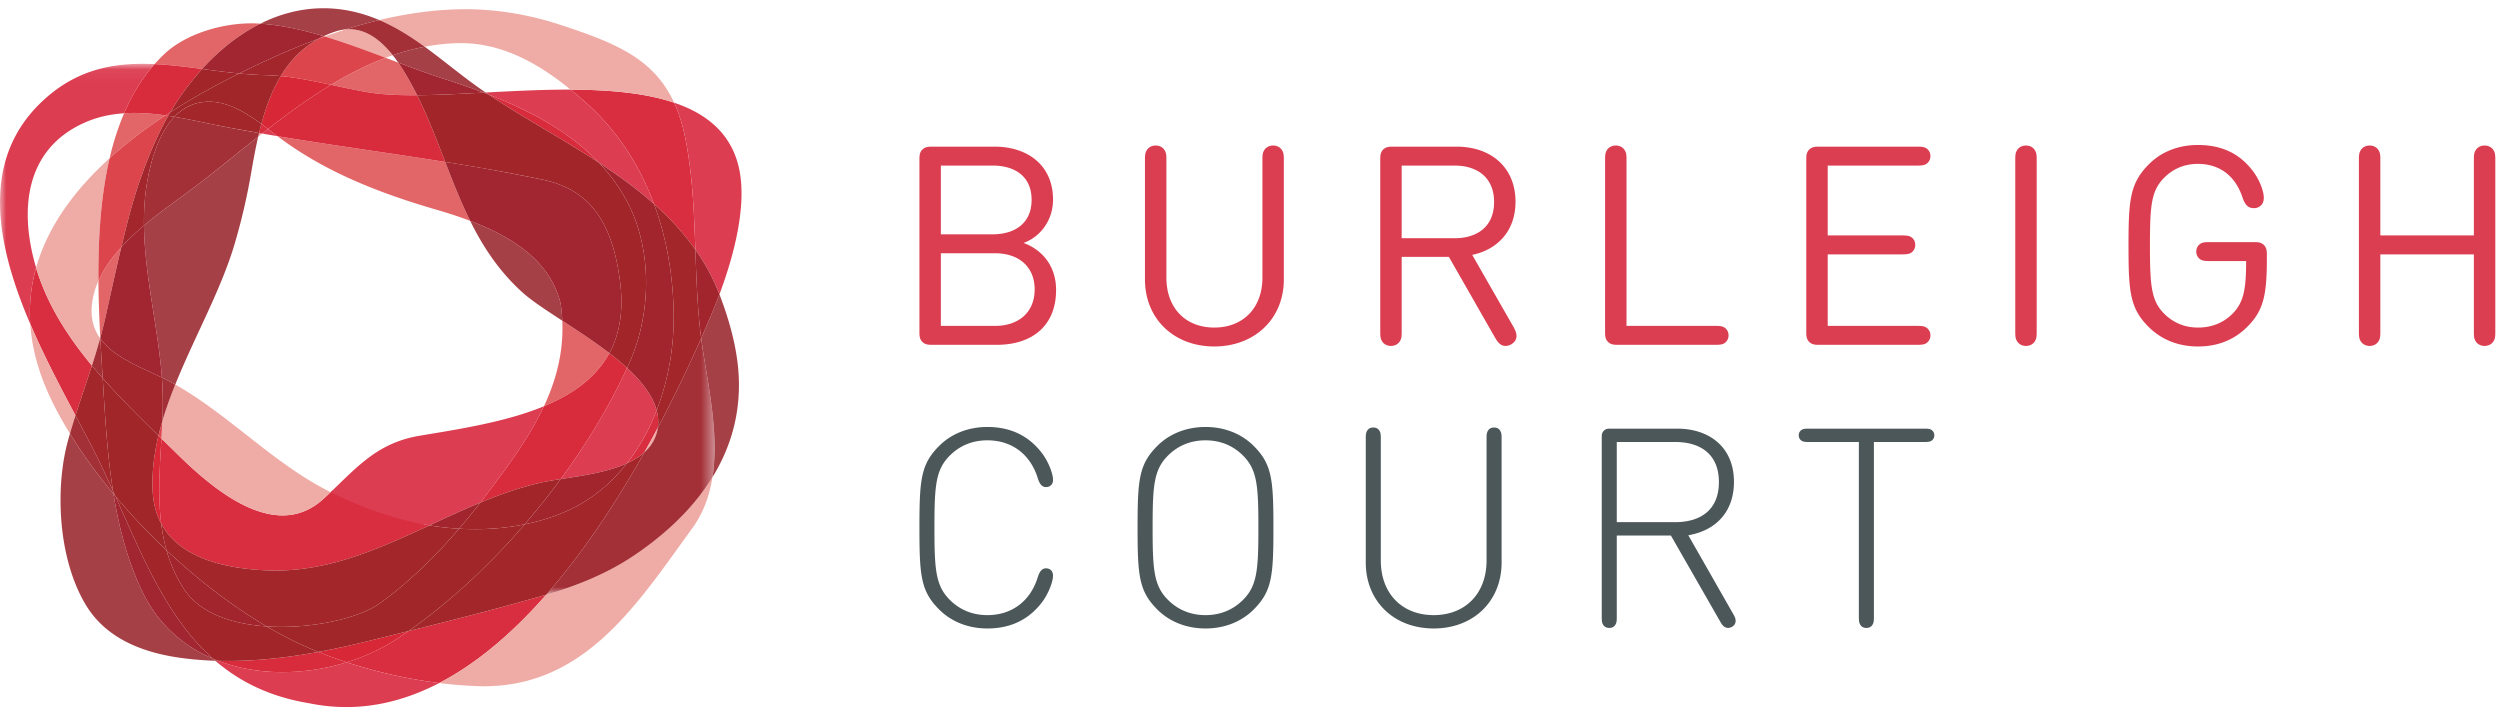 <svg width="198" height="56" viewBox="0 0 198 56" xmlns="http://www.w3.org/2000/svg" xmlns:xlink="http://www.w3.org/1999/xlink"><title>BurleighCourt_Secondary_RGB</title><defs><path id="a" d="M0 42.101V.055h56.596v42.046H0z"/></defs><g fill="none" fill-rule="evenodd"><path d="M74.516 20.057v5.754h4.277c1.94 0 3.152-1.124 3.152-2.888 0-1.763-1.212-2.866-3.152-2.866h-4.277zm0-6.943v5.444h4.1c1.742 0 3.087-.859 3.087-2.734 0-1.874-1.345-2.71-3.087-2.71h-4.1zM73.05 27.078c-.231-.23-.231-.528-.231-.794V12.639c0-.264 0-.562.231-.794.231-.231.53-.231.794-.231h4.906c2.744 0 4.65 1.565 4.65 4.188 0 1.654-1.002 2.955-2.336 3.44 1.51.551 2.578 1.852 2.578 3.725 0 2.844-1.906 4.343-4.695 4.343h-5.103c-.264 0-.563 0-.794-.232zm23.12.363c-3.185 0-5.489-2.18-5.489-5.312v-9.457c0-.441.023-.583.155-.794.132-.21.385-.353.694-.353.309 0 .562.143.694.353.134.211.156.353.156.794v9.325c0 2.381 1.499 3.946 3.79 3.946 2.294 0 3.814-1.565 3.814-3.946v-9.325c0-.441.022-.583.154-.794.132-.21.386-.353.695-.353.309 0 .562.143.694.353.132.211.154.353.154.794v9.457c0 3.132-2.326 5.312-5.511 5.312m14.843-14.327v5.753h4.187c1.831 0 3.132-.948 3.132-2.866 0-1.918-1.301-2.887-3.132-2.887h-4.187zm-1.466-1.269c.231-.231.528-.231.793-.231h5.016c2.745 0 4.673 1.654 4.673 4.365 0 2.293-1.4 3.781-3.428 4.209l3.252 5.678c.198.353.253.54.253.761 0 .264-.154.495-.43.65a.91.91 0 0 1-.43.121c-.429 0-.65-.331-.859-.694l-3.637-6.361h-3.737v5.908c0 .441-.023.585-.155.794-.132.209-.386.353-.694.353-.308 0-.562-.144-.694-.353-.132-.209-.154-.353-.154-.794V12.639c0-.264 0-.562.231-.794zm17.808 15.233c-.232-.23-.232-.528-.232-.794V12.672c0-.441.021-.583.153-.794.133-.21.387-.353.696-.353.308 0 .562.143.694.353.132.211.154.353.154.794v13.139h7.032c.419 0 .562.032.729.132a.724.724 0 0 1 .319.617.724.724 0 0 1-.319.618c-.167.099-.31.132-.729.132h-7.703c-.265 0-.563 0-.794-.232m24.487-15.464c.419 0 .561.033.726.132a.723.723 0 0 1 .321.617.72.72 0 0 1-.321.617c-.165.1-.307.134-.726.134h-7.087v5.532h5.885c.42 0 .562.033.728.132.199.133.32.353.32.618a.727.727 0 0 1-.32.618c-.166.097-.308.132-.728.132h-5.885v5.665h7.087c.419 0 .561.032.726.132a.723.723 0 0 1 .321.617.724.724 0 0 1-.321.618c-.165.099-.307.132-.726.132h-7.759c-.266 0-.564 0-.794-.232-.232-.23-.232-.528-.232-.794V12.639c0-.264 0-.562.232-.794.23-.231.528-.231.794-.231h7.759m9.464 14.637c0 .441-.022.585-.155.794-.131.209-.385.353-.693.353-.31 0-.562-.144-.694-.353-.132-.209-.155-.353-.155-.794V12.672c0-.441.023-.583.155-.794.132-.21.384-.353.694-.353.308 0 .562.143.693.353.133.211.155.353.155.794v13.579m10.071-1.432c.728.739 1.643 1.124 2.712 1.124 1.059 0 1.996-.363 2.723-1.092.892-.903 1.081-1.939 1.081-4.176h-2.901c-.418 0-.561-.034-.726-.133a.724.724 0 0 1-.321-.617c0-.265.122-.484.321-.618.165-.099.308-.132.726-.132h3.518c.264 0 .561 0 .794.232.231.231.231.53.231.793v.287c0 2.866-.255 4.111-1.556 5.401-.991.993-2.281 1.553-3.89 1.553-1.632 0-2.942-.583-3.913-1.543-1.498-1.487-1.598-2.832-1.598-6.436 0-3.605.11-4.938 1.598-6.437.96-.969 2.293-1.543 3.902-1.543 2.028 0 3.318.793 4.21 1.886.662.792 1.004 1.774 1.004 2.279 0 .276-.065.463-.221.619a.77.77 0 0 1-.561.22c-.222 0-.398-.066-.52-.177-.174-.154-.296-.408-.395-.705-.563-1.664-1.787-2.624-3.528-2.624-1.058 0-1.973.388-2.69 1.124-1.002 1.026-1.101 2.185-1.101 5.358 0 3.229.121 4.353 1.101 5.357m26.098 2.226c-.133.209-.387.353-.696.353-.308 0-.561-.144-.694-.353-.133-.209-.154-.353-.154-.794v-6.105h-7.407v6.105c0 .441-.021.585-.155.794-.132.209-.385.353-.694.353-.307 0-.563-.144-.694-.353-.132-.209-.155-.353-.155-.794V12.672c0-.441.023-.583.155-.794.131-.21.387-.353.694-.353.309 0 .562.143.694.353.134.211.155.353.155.794v5.974h7.407v-5.974c0-.441.021-.583.154-.794.133-.21.386-.353.694-.353.309 0 .563.143.696.353.131.211.154.353.154.794v13.579c0 .441-.023.585-.154.794" fill="#DC3E51"/><path d="M74.384 35.314c.925-.925 2.248-1.498 3.813-1.498 2.094 0 3.428.903 4.31 2.049.54.706.892 1.664.892 2.129 0 .187-.043.318-.154.428a.537.537 0 0 1-.385.154.49.49 0 0 1-.385-.154c-.122-.12-.211-.319-.288-.562-.573-1.841-2.006-2.986-3.99-2.986-1.146 0-2.161.396-2.975 1.211-1.125 1.125-1.214 2.404-1.214 5.71 0 3.308.089 4.585 1.214 5.711.814.815 1.829 1.212 2.975 1.212 1.984 0 3.417-1.148 3.99-2.989.077-.241.166-.44.288-.562a.494.494 0 0 1 .385-.154c.132 0 .274.045.385.154.111.112.154.244.154.431 0 .463-.352 1.423-.892 2.127-.882 1.147-2.216 2.05-4.31 2.05-1.565 0-2.888-.573-3.813-1.499-1.456-1.455-1.565-2.667-1.565-6.481s.109-5.025 1.565-6.481m25.28 6.481c0-3.306-.088-4.585-1.212-5.71-.815-.815-1.83-1.211-2.976-1.211-1.147 0-2.16.396-2.976 1.211-1.124 1.125-1.212 2.404-1.212 5.71 0 3.308.088 4.585 1.212 5.711.816.815 1.829 1.212 2.976 1.212 1.146 0 2.161-.397 2.976-1.212 1.124-1.126 1.212-2.403 1.212-5.711zm-4.188 7.98c-1.565 0-2.888-.573-3.814-1.499-1.455-1.455-1.566-2.667-1.566-6.481s.111-5.025 1.566-6.481c.926-.925 2.249-1.498 3.814-1.498s2.888.573 3.814 1.498c1.456 1.456 1.565 2.667 1.565 6.481s-.109 5.026-1.565 6.481c-.926.926-2.249 1.499-3.814 1.499zm22.259-15.09c0-.341.035-.451.133-.605.101-.144.255-.221.463-.221.21 0 .365.077.463.221.099.154.133.264.133.605v9.865c0 3.065-2.227 5.225-5.379 5.225-3.153 0-5.379-2.16-5.379-5.225v-9.865c0-.341.034-.451.131-.605.1-.144.256-.221.463-.221.211 0 .366.077.463.221.1.154.134.264.134.605v9.711c0 2.603 1.675 4.322 4.188 4.322s4.187-1.719 4.187-4.322v-9.711m14.942 6.67c2.028 0 3.461-.992 3.461-3.174 0-2.184-1.433-3.175-3.461-3.175h-4.628v6.349h4.628zm-.342 1.058h-4.286v6.491c0 .341-.032.453-.134.608-.098.142-.252.22-.463.22-.208 0-.363-.078-.462-.22-.1-.155-.132-.267-.132-.608V34.653c0-.177 0-.376.166-.54.165-.165.363-.165.538-.165h5.27c2.557 0 4.498 1.476 4.498 4.21 0 2.359-1.411 3.857-3.617 4.233l3.56 6.24c.134.229.189.384.189.537a.526.526 0 0 1-.287.476.668.668 0 0 1-.298.088c-.343 0-.506-.275-.639-.508l-3.903-6.811zm14.887-7.407h-4.001c-.309 0-.439-.033-.551-.11a.498.498 0 0 1-.209-.42c0-.176.067-.308.209-.418.112-.078.242-.11.551-.11h9.215c.309 0 .441.032.552.11.143.11.209.242.209.418a.495.495 0 0 1-.209.42c-.111.077-.243.11-.552.11h-4.023v13.898c0 .341-.033.453-.132.608-.099.142-.254.22-.463.22-.21 0-.365-.078-.462-.22-.1-.155-.134-.267-.134-.608V35.006" fill="#4C575A"/><path d="M43.262 47.101l-.317.091c-3.498 1.002-7.052 1.912-10.601 2.794a41.03 41.03 0 0 1-.806.55 15.84 15.84 0 0 1-4.08 1.917 39.639 39.639 0 0 0 7.326 1.644c3.076-1.595 5.915-4.076 8.478-6.996M12.785 34.73c-.129 2.24-.294 4.525-.017 6.739 1.473 2.748 5.061 3.561 8.34 3.704.236.01.47.016.704.016 4.383 0 8.293-1.768 12.199-3.579-.72-.12-.558-.201-1.868-.584-1.794-.523-3.524-3.74-5.959-2.046 0 0-.38.358-.577.539-1.015.925-2.112 1.3-3.227 1.3-3.124 0-6.394-2.941-8.417-4.936-.388-.382-.781-.766-1.178-1.153m39.222-2.232c-.584 1.507-1.365 2.938-2.353 4.198.521-.237.994-.523 1.381-.872.367-.653.721-1.303 1.062-1.947a3.412 3.412 0 0 0-.09-1.379M2.86 21.204a13.218 13.218 0 0 0-.465 4.449c1.091 2.552 2.4 5.028 3.584 7.257.423-1.325.878-2.632 1.301-3.953-1.884-2.275-3.473-4.738-4.34-7.495l-.08-.258M45.192 7.099c.453.369.895.751 1.325 1.139 2.449 2.206 4.174 4.941 5.278 7.916 1.225 1.086 2.338 2.277 3.278 3.614-.102-2.892-.212-5.784-.758-8.636-.223-1.158-.532-2.146-.924-2.999-2.321-.784-5.195-1.024-8.199-1.034" fill="#D92E40"/><path d="M5.54 34.345c-.042.142-.083.285-.123.429-.471 1.668-.682 3.628-.608 5.606.097 2.722.741 5.469 1.998 7.545 1.684 2.785 4.792 3.867 7.929 4.234.773.091 1.547.149 2.319.174l-.186-.163c-2.327-.987-4.318-2.694-5.567-5.255-1.178-2.42-1.874-5.091-2.314-7.797a41.853 41.853 0 0 1-3.448-4.773m2.404-7.592l-.011.042.014.021-.003-.063m49.036-3.442c-.172.46-.347.897-.515 1.302a120.45 120.45 0 0 1-.932 2.171c.033.259.069.518.108.776.061.403.131.814.198 1.238.471 2.858 1.049 6.08.587 8.999 1.575-2.56 2.372-5.51 2.014-8.848-.2-1.859-.739-3.734-1.401-5.485l-.059-.153m-19.744-5.82c1.03 2.076 2.31 4.025 4.176 5.698.71.637 1.847 1.379 3.122 2.21a13.931 13.931 0 0 0-.13-1.352c-.814-3.387-3.854-5.297-7.168-6.556m-16.787-6.665c-2.062 1.628-4.057 3.293-6.042 4.733-.931.671-1.991 1.441-3.005 2.303.051 3.989 1.116 8.043 1.422 12.04a17.973 17.973 0 0 1 1.058.553c1.503-3.731 3.564-7.391 4.65-10.968a48.909 48.909 0 0 0 1.358-5.791c.16-.919.335-1.893.559-2.87m13.188-7.124c-.862.164-1.705.392-2.53.674.15.188.293.382.429.578 1.236.467 2.451.918 3.634 1.297 1.047.335 2.097.692 3.131 1.084l.164-.008a37.877 37.877 0 0 1-1.429-1.024c-1.134-.851-2.242-1.763-3.399-2.601M25.62.653c-1.77 0-3.446.449-4.994 1.221 1.648.114 3.33.489 5.013.991.29-.137.597-.26.92-.366.288-.095.567-.152.836-.174a39.153 39.153 0 0 1 2.645-.735 11.078 11.078 0 0 0-.392-.159C28.266.896 26.918.653 25.62.653" fill="#A64047"/><path d="M44.534 25.399c.111 2.467-.475 4.686-1.453 6.776 2.243-.93 4.114-2.238 5.179-4.205-1.201-.925-2.524-1.787-3.726-2.571M9.609 19.575a11.126 11.126 0 0 0-1.443 1.943 7.93 7.93 0 0 0-.371.729c.012 1.542.072 3.058.149 4.506.156-.566.3-1.137.429-1.716.403-1.822.803-3.647 1.236-5.462m12.365-8.791l.222.166c1.633 1.208 3.367 2.198 5.179 3.041 2.286 1.061 4.697 1.894 7.171 2.611.891.259 1.801.551 2.69.889-.747-1.507-1.362-3.08-1.975-4.665-4.424-.709-8.869-1.31-13.287-2.042M10.635 8.946c-.269 0-.538.008-.805.025a21.359 21.359 0 0 0-1.147 3.559c1.347-1.221 2.845-2.351 4.422-3.39a17.485 17.485 0 0 0-2.47-.194m19.908-4.367c-1.497.561-2.935 1.295-4.329 2.138.981.212 1.965.429 2.969.598.998.167 2.186.228 3.504.228l.348-.001a26.27 26.27 0 0 0-.836-1.546 16.21 16.21 0 0 0-.663-1.042l-.993-.375m-4.904-1.714a7.765 7.765 0 0 0-.376.19 61.5 61.5 0 0 1 .457-.166l-.081-.024m-5.731-1.016c-2.47 0-5.26.893-6.882 2.421-.275.259-.536.529-.783.809 1.239.058 2.496.217 3.764.384 1.342-1.477 2.899-2.732 4.619-3.589l-.09-.006a9.305 9.305 0 0 0-.628-.019" fill="#E26667"/><path d="M8.988 39.118c.44 2.706 1.136 5.377 2.314 7.797 1.249 2.561 3.24 4.268 5.567 5.255-3.644-3.236-5.6-8.108-7.728-12.87l-.153-.182m2.414-21.256a19.368 19.368 0 0 0-1.793 1.713c-.433 1.815-.833 3.64-1.236 5.462-.129.579-.273 1.15-.429 1.716l.003.063c1.059 1.466 3.136 2.248 4.877 3.087-.306-3.998-1.371-8.052-1.422-12.041m23.859-5.036c.613 1.584 1.228 3.158 1.975 4.665 3.314 1.259 6.354 3.169 7.168 6.556.067.459.109.91.13 1.352 1.202.784 2.525 1.646 3.726 2.571.814-1.504 1.157-3.391.834-5.786-.619-4.594-2.363-7.172-6.134-7.959a163.372 163.372 0 0 0-7.699-1.399m-3.725-7.872c.242.347.462.701.663 1.042.298.508.575 1.024.836 1.546 1.611-.012 3.402-.107 5.267-.207a63.37 63.37 0 0 0-3.132-1.084c-1.182-.379-2.397-.83-3.634-1.297m-10.91-3.08c-1.72.857-3.277 2.112-4.619 3.589.975.128 1.958.261 2.942.357 2.03-1.009 4.143-1.963 6.314-2.765.122-.066.247-.129.376-.19-1.683-.502-3.364-.877-5.013-.991" fill="#A22532"/><path d="M27.662 2.314a3.01 3.01 0 0 0-.267.011c-.561.177-1.121.365-1.675.564 1.617.486 3.233 1.088 4.823 1.69.187-.071.375-.139.564-.203-.899-1.13-2.037-2.062-3.445-2.062M36.841.73c-.199 0-.397.003-.596.008-2.088.055-4.162.363-6.205.852 1.293.549 2.468 1.295 3.597 2.112a16.52 16.52 0 0 1 2.383-.278c.153-.007.306-.01.458-.01 3.34 0 6.205 1.641 8.714 3.685 3.004.01 5.878.249 8.198 1.034-1.62-3.521-4.671-4.737-9.006-6.165C41.944 1.167 39.413.73 36.841.73" fill="#EFABA5"/><path d="M30.041 1.59c-.889.213-1.772.459-2.646.735a3.01 3.01 0 0 1 .267-.011c1.408 0 2.546.932 3.445 2.062.824-.282 1.667-.51 2.53-.674-1.129-.817-2.304-1.564-3.596-2.112" fill="#A32F37"/><path d="M25.72 2.889a61.5 61.5 0 0 0-.457.166c-1.324.718-2.296 1.759-3.028 2.972 1.349.131 2.662.406 3.979.69 1.394-.843 2.832-1.577 4.329-2.139-1.59-.601-3.206-1.203-4.823-1.689" fill="#DC454B"/><path d="M25.263 3.055c-2.171.803-4.284 1.756-6.314 2.765a27.53 27.53 0 0 0 2.047.131c.417.01.829.037 1.239.076.731-1.213 1.704-2.254 3.028-2.972" fill="#A2262C"/><path d="M13.882 30.455a32.173 32.173 0 0 0-1.026 2.908c-.02.453-.045.909-.071 1.367.397.387.79.771 1.178 1.153 2.023 1.995 5.293 4.936 8.417 4.936 1.115 0 2.212-.375 3.227-1.3.197-.181.389-.36.577-.539a24.46 24.46 0 0 1-1.274-.69c-3.91-2.279-7.097-5.602-11.028-7.835M8.683 12.53c-2.765 2.506-4.902 5.395-5.823 8.674l.08.258c.867 2.757 2.456 5.22 4.34 7.495.23-.714.451-1.434.653-2.162-.48-.674-.745-1.492-.664-2.525a6.147 6.147 0 0 1 .526-2.023c-.025-3.26.168-6.633.888-9.717m11.833-1.993l-.067.289.313-.247-.246-.042" fill="#EFABA5"/><path d="M12.824 29.902l.029.423c.062.989.047 2.007.003 3.038.287-.974.638-1.944 1.026-2.908a17.09 17.09 0 0 0-1.058-.553m-4.891-3.107a57.424 57.424 0 0 1-.652 2.162c.279.336.564.669.853.998-.061-.994-.129-2.047-.187-3.139l-.014-.021M13.812 9.25c-1.228 1.288-1.805 3.35-2.091 4.811-.249 1.257-.336 2.526-.319 3.801 1.014-.862 2.075-1.632 3.005-2.303 1.985-1.44 3.98-3.106 6.042-4.733l.068-.289c-.856-.148-1.711-.302-2.564-.464-1.341-.254-2.735-.585-4.141-.823" fill="#A32F37"/><path d="M12.856 33.363c-.112.379-.214.758-.305 1.138l.234.229c.027-.458.051-.914.071-1.367m.249-24.223c-1.577 1.039-3.075 2.169-4.422 3.39-.72 3.084-.912 6.458-.888 9.717a7.93 7.93 0 0 1 .371-.729c.391-.684.887-1.332 1.443-1.943.19-.797.387-1.591.593-2.383.565-2.153 1.322-4.328 2.263-6.35.26-.562.547-1.121.861-1.67l-.221-.032" fill="#DC454B"/><path d="M7.947 26.816c.059 1.092.126 2.145.188 3.139 1.404 1.589 2.929 3.092 4.416 4.546.091-.38.193-.759.305-1.138a29.61 29.61 0 0 0-.002-3.039l-.03-.421c-1.741-.839-3.818-1.621-4.877-3.087m5.379-17.644a21.82 21.82 0 0 0-.861 1.67c-.941 2.022-1.698 4.197-2.263 6.35-.206.792-.403 1.586-.593 2.383a19.368 19.368 0 0 1 1.793-1.713c-.017-1.275.07-2.544.318-3.802.287-1.46.864-3.522 2.092-4.81a40.897 40.897 0 0 0-.486-.078" fill="#A2262C"/><path d="M2.395 25.653c.129 1.984.699 4.084 1.81 6.304.397.792.844 1.589 1.335 2.388.14-.482.288-.96.439-1.435-1.184-2.229-2.493-4.705-3.584-7.257" fill="#EFABA5"/><path d="M5.979 32.91c-.151.475-.299.953-.439 1.435a41.853 41.853 0 0 0 3.448 4.773l-.039-.245a87.23 87.23 0 0 0-1.016-2.187c-.552-1.141-1.229-2.413-1.954-3.776" fill="#A32F37"/><path d="M8.949 38.873l.039.245.153.182-.192-.427" fill="#A2262C"/><path d="M56.426 37.797c-1.489 2.423-3.674 4.496-6.233 6.214-2.11 1.42-4.486 2.374-6.931 3.09-2.563 2.92-5.402 5.401-8.478 6.996 1.037.129 2.061.213 3.055.244.166.008.332.01.496.01 8.094 0 12.243-6.684 16.477-12.491.893-1.223 1.383-2.605 1.614-4.063m-4.329-3.92a92.956 92.956 0 0 1-1.062 1.947c.533-.48.908-1.078 1.045-1.836l.017-.111" fill="#EFABA5"/><g transform="translate(0 5)"><mask id="b" fill="#fff"><use xlink:href="#a"/></mask><path d="M55.533 21.784a109.888 109.888 0 0 1-3.436 7.093l-.017.111c-.137.758-.512 1.356-1.045 1.836-2.177 3.883-4.788 7.876-7.773 11.277 2.445-.716 4.821-1.67 6.932-3.09 2.558-1.718 4.743-3.791 6.232-6.214.462-2.919-.116-6.141-.587-8.999-.067-.424-.137-.835-.198-1.238a33.652 33.652 0 0 1-.108-.776" fill="#A32F37" mask="url(#b)"/><path d="M11.28.055c-1.842 0-3.639.279-5.365 1.149-.785.393-1.553.911-2.306 1.581-5.29 4.694-3.929 11.519-1.214 17.868-.101-1.554.07-3.038.465-4.449-1.298-4.358-1.007-9.299 3.788-11.468 1.029-.465 2.097-.693 3.182-.765.616-1.437 1.407-2.753 2.413-3.892a20.733 20.733 0 0 0-.963-.024" fill="#DC3D51" mask="url(#b)"/></g><path d="M12.243 5.079c-1.006 1.139-1.797 2.455-2.413 3.893.267-.018.536-.026.805-.026.819 0 1.645.075 2.469.194.13-.085.257-.169.387-.252a20.935 20.935 0 0 1 2.516-3.425c-1.268-.167-2.525-.326-3.764-.384" fill="#D82B3C"/><path d="M16.007 5.463a20.935 20.935 0 0 0-2.516 3.425 53.79 53.79 0 0 1 4.68-2.676l.778-.392c-.984-.096-1.967-.229-2.942-.357" fill="#A22629"/><path d="M43.081 32.175c-2.963 1.227-6.574 1.792-9.836 2.334-1.804.301-3.102.996-4.262 1.905-.956.745-1.821 1.637-2.799 2.566a29.966 29.966 0 0 0 5.71 2.172c.689.185 1.397.338 2.117.458 1.338-.619 2.676-1.245 4.032-1.805.246-.317.489-.634.729-.952 1.641-2.177 3.218-4.348 4.309-6.678m6.582-3.034c-1.352 2.929-3.145 5.928-5.252 8.799 1.63-.253 3.669-.529 5.243-1.244.988-1.26 1.769-2.691 2.353-4.198-.299-1.118-1.115-2.191-2.181-3.204a12.17 12.17 0 0 0-.163-.153M21.227 10.216l-.465.363c.403.069.808.138 1.212.205l-.747-.568m23.769-3.118c-2.127 0-4.316.112-6.417.223l-.114.006.242.165c3.289 1.281 6.398 2.938 8.724 5.39 1.537 1.006 3.018 2.077 4.365 3.272-1.105-2.975-2.83-5.71-5.279-7.916-.43-.388-.872-.77-1.325-1.139l-.196-.001" fill="#DC3D51"/><path d="M38.042 39.805c-1.355.561-2.693 1.186-4.031 1.805.772.128 1.556.218 2.344.263a56.887 56.887 0 0 0 1.687-2.068m11.611-3.109c-1.573.715-3.612.991-5.242 1.244a58.49 58.49 0 0 1-2.855 3.587 16.318 16.318 0 0 0 2.979-.898c2.1-.862 3.796-2.246 5.118-3.933m-2.222-23.814c.75.79 1.419 1.663 1.986 2.633 2.363 4.031 2.16 9.349.444 13.189-.065.146-.131.292-.198.437l.163.153c1.066 1.013 1.882 2.086 2.181 3.204.929-2.397 1.362-4.992 1.349-7.415-.016-3.028-.506-6.088-1.561-8.929-1.346-1.195-2.827-2.266-4.364-3.272m-8.966-5.555l-.163.008c.135.053.27.103.405.157l-.242-.165" fill="#A2252E"/><path d="M48.26 27.97c-1.064 1.967-2.936 3.275-5.179 4.205-1.091 2.33-2.668 4.501-4.309 6.678-.24.318-.483.635-.73.952 1.623-.672 3.273-1.251 4.982-1.621.404-.087.875-.164 1.387-.244 2.107-2.871 3.9-5.87 5.252-8.799-.436-.4-.909-.791-1.403-1.171M38.707 7.492a73.748 73.748 0 0 0 3.22 2.025c1.824 1.095 3.702 2.185 5.504 3.365-2.326-2.452-5.435-4.109-8.724-5.39m-12.493-.775c-1.723 1.042-3.377 2.249-4.987 3.499.256.194.504.386.747.568 4.418.732 8.863 1.333 13.287 2.042-.686-1.775-1.367-3.562-2.226-5.284l-.348.002c-1.318 0-2.506-.062-3.504-.229-1.004-.169-1.988-.386-2.969-.598" fill="#D82B3C"/><path d="M44.411 37.94c-.512.08-.983.157-1.387.244-1.709.37-3.359.949-4.982 1.621a57.76 57.76 0 0 1-1.687 2.068c.424.025.85.038 1.276.038 1.321 0 2.644-.123 3.925-.384a58.49 58.49 0 0 0 2.855-3.587M38.302 7.335c-1.865.1-3.656.195-5.267.207.859 1.722 1.54 3.51 2.226 5.284 2.576.413 5.145.863 7.699 1.399 3.771.787 5.515 3.365 6.134 7.959.323 2.395-.02 4.282-.834 5.786.494.38.967.771 1.403 1.171.067-.145.133-.291.198-.437 1.716-3.841 1.919-9.159-.444-13.19a14.32 14.32 0 0 0-1.986-2.632c-1.802-1.18-3.68-2.27-5.504-3.365a73.748 73.748 0 0 1-3.22-2.025c-.135-.054-.27-.105-.405-.157" fill="#A22629"/><path d="M53.391 8.133c.392.853.701 1.841.924 2.999.546 2.853.656 5.744.758 8.636a16.546 16.546 0 0 1 1.907 3.543c1.167-3.115 2.278-7.303 1.475-10.298-.681-2.536-2.547-4.029-5.064-4.88" fill="#DC3D51"/><path d="M55.073 19.768c.083 2.345.16 4.691.46 7.016.338-.766.649-1.494.932-2.17.168-.406.343-.843.515-1.303a16.546 16.546 0 0 0-1.907-3.543" fill="#A2252E"/><path d="M17.055 52.333c1.92 1.648 4.301 2.85 7.404 3.359 1.004.209 1.992.308 2.964.308 2.578 0 5.037-.699 7.361-1.903a39.639 39.639 0 0 1-7.326-1.644 17.31 17.31 0 0 1-5.095.78c-.325 0-.649-.009-.971-.029a14.062 14.062 0 0 1-4.103-.864l-.234-.007" fill="#DC3D51"/><path d="M16.869 52.17l.186.163.234.007c-.141-.055-.281-.11-.42-.17m-3.68-8.588a11.226 11.226 0 0 0 1.344 3.015c1.251 1.96 3.833 2.83 6.583 3.013-2.714-1.594-5.431-3.677-7.927-6.028" fill="#A2252E"/><path d="M25.209 51.634c-2.365.435-4.757.715-7.157.715-.254 0-.508-.003-.763-.009 1.297.493 2.686.774 4.103.864.322.02.646.029.971.029 1.723 0 3.46-.273 5.095-.78a36.404 36.404 0 0 1-2.249-.819" fill="#D82B3C"/><path d="M9.141 39.3c2.128 4.762 4.084 9.634 7.728 12.87.139.06.279.115.42.17.254.006.509.009.763.009 2.4 0 4.792-.28 7.157-.715a31.729 31.729 0 0 1-2.038-.91 32.19 32.19 0 0 1-2.055-1.114c-2.75-.183-5.332-1.053-6.583-3.013a11.226 11.226 0 0 1-1.344-3.015A50.337 50.337 0 0 1 9.141 39.3" fill="#A22629"/><path d="M20.699 9.82c-.064.239-.125.478-.183.717l.246.042.465-.363a34.57 34.57 0 0 0-.528-.396" fill="#D92E40"/><path d="M16.55 8.055c-.229 0-.46.019-.695.061-.829.147-1.499.565-2.043 1.134 1.406.238 2.799.569 4.141.823.853.162 1.708.316 2.563.464.058-.239.119-.478.183-.717-1.247-.915-2.633-1.765-4.149-1.765" fill="#A2262A"/><path d="M13.491 8.888c-.13.083-.257.167-.387.252l.222.032c.054-.095.109-.19.165-.284m8.744-2.861c-.696 1.153-1.175 2.461-1.536 3.793a33 33 0 0 1 .528.396c1.61-1.25 3.264-2.457 4.987-3.499-1.317-.284-2.63-.559-3.979-.69" fill="#D82736"/><path d="M18.949 5.82l-.778.392a53.79 53.79 0 0 0-4.68 2.676c-.056.094-.111.19-.165.284l.486.078c.543-.569 1.214-.987 2.043-1.134.235-.042.466-.061.695-.061 1.516 0 2.902.85 4.149 1.765.36-1.332.84-2.64 1.536-3.793-.41-.039-.822-.066-1.239-.076a27.53 27.53 0 0 1-2.047-.131" fill="#A12629"/><path d="M12.768 41.469c.089.713.224 1.418.421 2.113 2.496 2.351 5.213 4.434 7.927 6.028.387.026.776.039 1.167.039 3.168 0 6.343-.82 7.788-1.857 2.358-1.695 4.426-3.746 6.284-5.919a22.023 22.023 0 0 1-2.344-.263c-3.906 1.811-7.816 3.579-12.199 3.579-.234 0-.468-.006-.704-.016-3.279-.143-6.867-.956-8.34-3.704m38.267-5.645c-.387.349-.86.635-1.382.872-1.322 1.687-3.018 3.071-5.118 3.933-.953.393-1.953.69-2.979.898-2.779 3.224-5.919 6.152-9.212 8.459 3.549-.882 7.103-1.792 10.601-2.794l.317-.091c2.985-3.401 5.595-7.394 7.773-11.277M7.28 28.957c-.423 1.321-.878 2.628-1.301 3.953.725 1.363 1.402 2.635 1.954 3.776a87.23 87.23 0 0 1 1.016 2.187c-.435-2.774-.61-5.579-.769-8.177a73.53 73.53 0 0 0-.046-.741 50.498 50.498 0 0 1-.854-.998m44.515-12.803c1.055 2.841 1.545 5.901 1.561 8.929.013 2.423-.42 5.018-1.349 7.415.121.453.157.913.09 1.379a109.364 109.364 0 0 0 3.436-7.093c-.3-2.325-.377-4.671-.46-7.016-.94-1.337-2.053-2.528-3.278-3.614" fill="#A2262A"/><path d="M32.344 49.986l-3.105.768c-1.332.329-2.676.63-4.03.88.729.293 1.482.568 2.249.819a15.84 15.84 0 0 0 4.08-1.917c.27-.179.538-.363.806-.55M12.551 34.501c-.338 1.417-.52 2.844-.466 4.28.04 1.055.283 1.943.683 2.688-.277-2.214-.112-4.499.017-6.739l-.234-.229" fill="#D82736"/><path d="M41.556 41.527a19.713 19.713 0 0 1-3.925.384c-.426 0-.852-.013-1.275-.038-1.859 2.173-3.928 4.224-6.285 5.919-1.445 1.037-4.62 1.857-7.789 1.857-.39 0-.779-.013-1.166-.039.686.404 1.373.776 2.055 1.114.653.32 1.335.625 2.038.91a69.289 69.289 0 0 0 4.03-.88l3.105-.768c3.292-2.307 6.434-5.235 9.212-8.459M8.134 29.955c.017.251.032.498.047.741.158 2.598.333 5.403.768 8.177l.192.427a50.337 50.337 0 0 0 4.048 4.282 14.16 14.16 0 0 1-.421-2.113c-.399-.745-.643-1.633-.683-2.688-.054-1.436.128-2.863.466-4.28-1.487-1.454-3.012-2.957-4.417-4.546" fill="#A12629"/></g></svg>